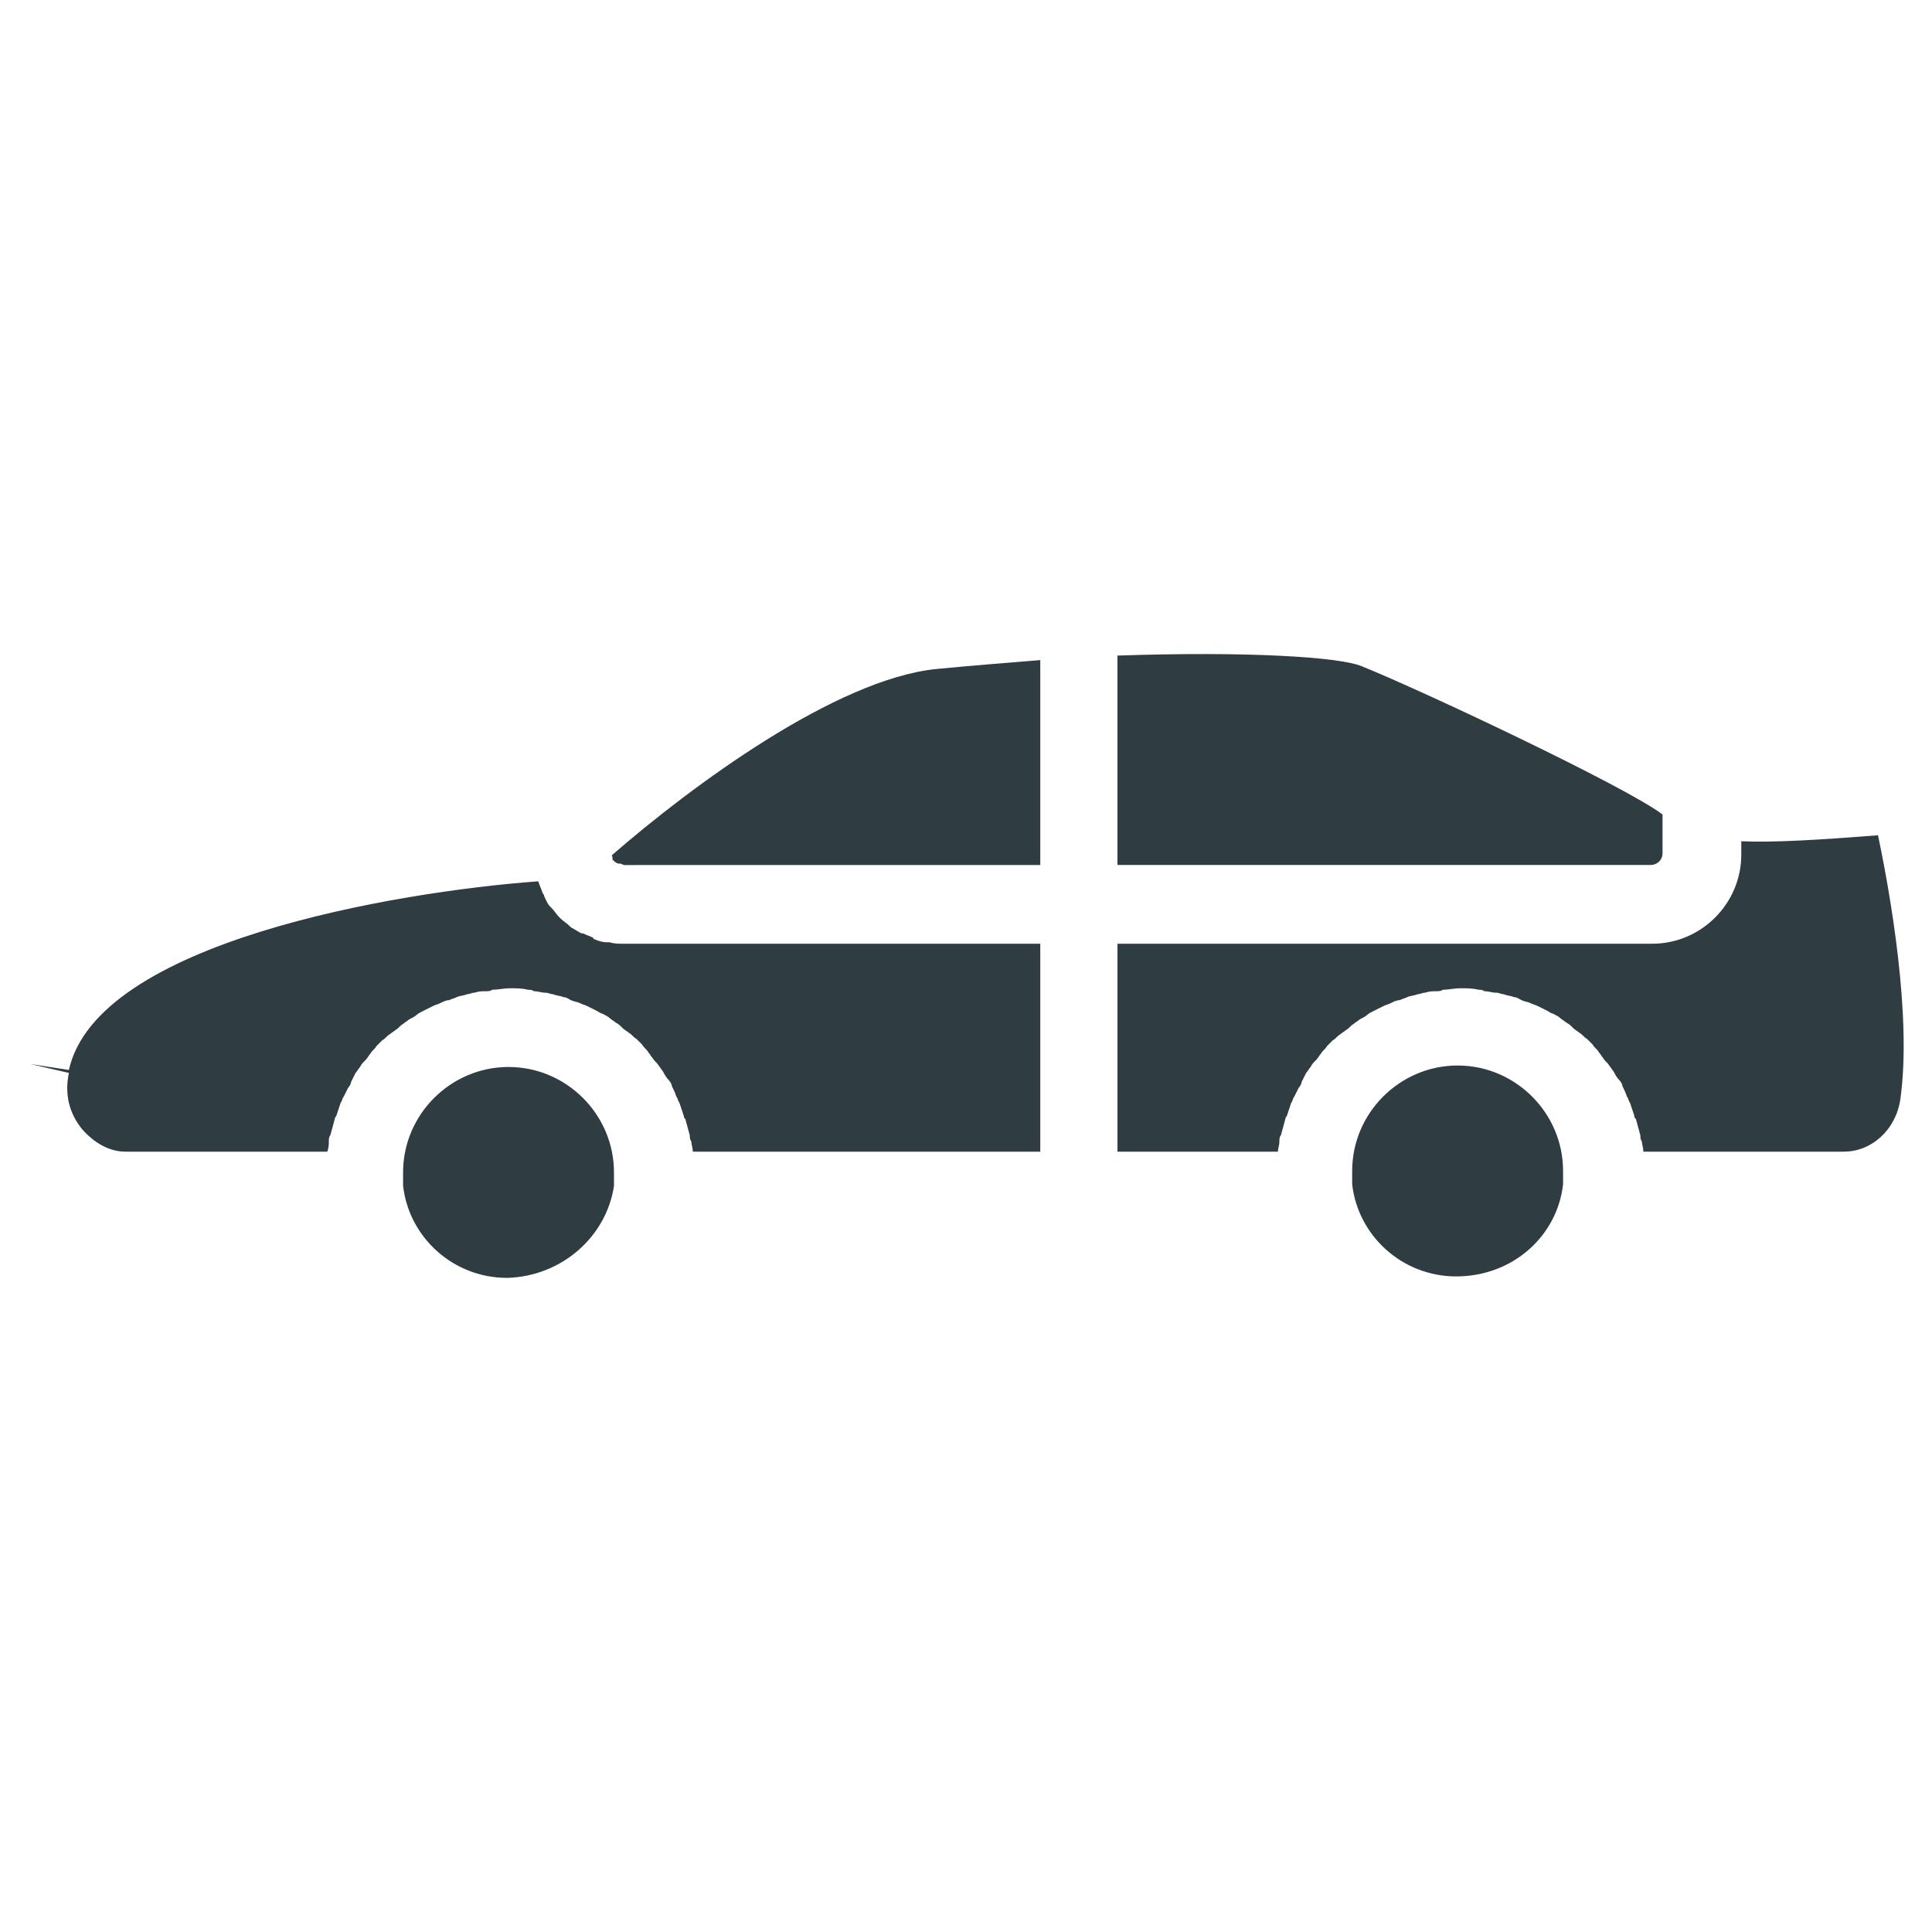<?xml version="1.0" encoding="UTF-8"?>
<!-- Uploaded to: SVG Repo, www.svgrepo.com, Generator: SVG Repo Mixer Tools -->
<svg width="800px" height="800px" version="1.1" viewBox="144 144 512 512" xmlns="http://www.w3.org/2000/svg">
 <g fill="#2f3c42">
  <path d="m306.32 371.27v0.395c0 0.395 0.395 0.395 0.395 0.395s0 0.395 0.395 0.395c0 0 0.395 0.395 0.789 0.395h0.395c0.395 0 0.789 0.395 1.18 0.395l110.21-0.004v-54.316c-9.84 0.789-19.285 1.574-27.551 2.363-26.766 2.754-64.945 31.094-85.805 49.199-0.395 0.391-0.004 0.391-0.004 0.785z"/>
  <path d="m231.14 446.45c0-0.395 0-1.18 0.395-1.574 0.395-1.574 0.789-2.754 1.18-4.328 0-0.395 0.395-0.789 0.395-0.789 0.395-1.18 0.789-2.363 1.18-3.543 0.395-0.395 0.395-1.18 0.789-1.574 0.395-0.789 0.789-1.574 1.18-2.363 0.395-0.395 0.789-1.18 0.789-1.574 0.395-0.789 0.789-1.574 1.18-2.363 0.395-0.395 0.789-1.18 1.18-1.574 0.395-0.789 0.789-1.18 1.574-1.969 0.395-0.395 0.789-1.18 1.18-1.574 0.395-0.789 1.18-1.18 1.574-1.969 0.395-0.395 0.789-0.789 1.574-1.574 0.789-0.395 1.18-1.18 1.969-1.574 0.395-0.395 1.18-0.789 1.574-1.18 0.789-0.395 1.18-1.18 1.969-1.574 0.395-0.395 1.18-0.789 1.574-1.18 0.789-0.395 1.574-0.789 1.969-1.18 0.395-0.395 1.18-0.789 1.969-1.18 0.789-0.395 1.574-0.789 2.363-1.18 0.789-0.395 1.18-0.395 1.969-0.789 0.789-0.395 1.574-0.789 2.363-0.789 0.789-0.395 1.18-0.395 1.969-0.789s1.969-0.395 2.754-0.789c0.789 0 1.18-0.395 1.969-0.395 1.18-0.395 1.969-0.395 3.148-0.395 0.395 0 1.18 0 1.574-0.395 1.574 0 3.148-0.395 4.723-0.395s3.148 0 4.723 0.395c0.395 0 1.18 0 1.574 0.395 1.18 0 1.969 0.395 3.148 0.395 0.789 0 1.18 0.395 1.969 0.395 0.789 0.395 1.969 0.395 2.754 0.789 0.789 0 1.18 0.395 1.969 0.789 0.789 0.395 1.574 0.395 2.363 0.789 0.789 0.395 1.18 0.395 1.969 0.789 0.789 0.395 1.574 0.789 2.363 1.18 0.789 0.395 1.18 0.789 1.574 0.789 0.789 0.395 1.574 0.789 1.969 1.18 0.395 0.395 1.18 0.789 1.574 1.18 0.789 0.395 1.18 0.789 1.969 1.574 0.395 0.395 1.18 0.789 1.574 1.18 0.789 0.395 1.18 1.18 1.969 1.574l1.574 1.574c0.395 0.789 1.18 1.18 1.574 1.969 0.395 0.395 0.789 1.18 1.18 1.574 0.395 0.789 1.18 1.18 1.574 1.969 0.395 0.395 0.789 1.18 1.18 1.574 0.395 0.789 0.789 1.574 1.574 2.363 0.395 0.395 0.789 1.18 0.789 1.574 0.395 0.789 0.789 1.574 1.18 2.754 0.395 0.395 0.395 1.18 0.789 1.574 0.395 1.18 0.789 2.363 1.18 3.543 0 0.395 0 0.395 0.395 0.789 0.395 1.574 0.789 2.754 1.18 4.328 0 0.395 0 1.18 0.395 1.574 0 0.789 0.395 1.574 0.395 2.754h92.094v-55.105h-110.6c-1.18 0-2.363 0-3.543-0.395h-0.789c-1.18 0-2.363-0.395-3.148-0.789 0 0-0.395 0-0.395-0.395-0.789-0.395-1.969-0.789-2.754-1.18h-0.395c-0.789-0.395-1.969-1.18-2.754-1.574l-0.395-0.395c-0.789-0.789-1.574-1.18-2.363-1.969l-0.395-0.395c-0.789-0.789-1.18-1.574-1.969-2.363l-0.395-0.395c-0.789-0.789-1.18-1.969-1.574-2.754 0 0 0-0.395-0.395-0.789-0.395-1.18-0.789-1.969-1.18-3.148-37.781 2.766-116.89 16.145-124.38 49.996l-10.23-1.574 10.234 2.363c-1.18 5.512 0 10.629 3.543 14.957 3.148 3.543 7.086 5.902 11.414 5.902h53.527c0.395-1.18 0.395-1.969 0.395-2.754z"/>
  <path d="m440.14 373.23h141.3c1.574 0 3.148-1.18 3.148-3.148v-10.234c-9.84-7.477-64.156-33.062-79.902-39.359-5.902-2.363-29.914-3.938-64.551-2.754z"/>
  <path d="m306.71 458.25v-1.574-1.969c0-15.352-12.594-27.945-27.945-27.945-15.352 0-27.945 12.594-27.945 27.945v1.969 1.574c1.574 13.777 13.383 24.402 27.551 24.402 14.562-0.391 26.371-11.02 28.34-24.402z"/>
  <path d="m558.23 457.86v-1.574-1.969c0-15.352-12.594-27.945-27.945-27.945s-27.945 12.594-27.945 27.945v1.969 1.574c1.574 13.777 13.383 24.402 27.551 24.402 14.957 0 26.766-10.629 28.34-24.402v0z"/>
  <path d="m605.46 366.94v3.543c0 12.988-10.629 23.617-23.617 23.617l-141.7-0.004v55.105h42.512c0-0.789 0.395-1.574 0.395-2.754 0-0.395 0-1.18 0.395-1.574 0.395-1.574 0.789-2.754 1.18-4.328 0-0.395 0.395-0.789 0.395-0.789 0.395-1.18 0.789-2.363 1.18-3.543 0.395-0.395 0.395-1.18 0.789-1.574 0.395-0.789 0.789-1.574 1.18-2.363 0.395-0.395 0.789-1.18 0.789-1.574 0.395-0.789 0.789-1.574 1.18-2.363 0.395-0.395 0.789-1.18 1.18-1.574 0.395-0.789 0.789-1.18 1.574-1.969 0.395-0.395 0.789-1.18 1.18-1.574 0.395-0.789 1.18-1.18 1.574-1.969 0.395-0.395 0.789-0.789 1.574-1.574 0.789-0.395 1.18-1.18 1.969-1.574 0.395-0.395 1.18-0.789 1.574-1.18 0.789-0.395 1.18-1.18 1.969-1.574 0.395-0.395 1.18-0.789 1.574-1.18 0.789-0.395 1.574-0.789 1.969-1.18 0.395-0.395 1.18-0.789 1.969-1.18 0.789-0.395 1.574-0.789 2.363-1.18 0.789-0.395 1.18-0.395 1.969-0.789 0.789-0.395 1.574-0.789 2.363-0.789 0.789-0.395 1.18-0.395 1.969-0.789s1.969-0.395 2.754-0.789c0.789 0 1.18-0.395 1.969-0.395 1.18-0.395 1.969-0.395 3.148-0.395 0.395 0 1.18 0 1.574-0.395 1.574 0 3.148-0.395 4.723-0.395s3.148 0 4.723 0.395c0.395 0 1.18 0 1.574 0.395 1.18 0 1.969 0.395 3.148 0.395 0.789 0 1.18 0.395 1.969 0.395 0.789 0.395 1.969 0.395 2.754 0.789 0.789 0 1.18 0.395 1.969 0.789 0.789 0.395 1.574 0.395 2.363 0.789 0.789 0.395 1.18 0.395 1.969 0.789 0.789 0.395 1.574 0.789 2.363 1.18 0.789 0.395 1.18 0.789 1.574 0.789 0.789 0.395 1.574 0.789 1.969 1.18 0.395 0.395 1.18 0.789 1.574 1.18 0.789 0.395 1.18 0.789 1.969 1.574 0.395 0.395 1.18 0.789 1.574 1.18 0.789 0.395 1.18 1.18 1.969 1.574l1.574 1.574c0.395 0.789 1.18 1.18 1.574 1.969 0.395 0.395 0.789 1.18 1.18 1.574 0.395 0.789 1.18 1.18 1.574 1.969 0.395 0.395 0.789 1.18 1.18 1.574 0.395 0.789 0.789 1.574 1.574 2.363 0.395 0.395 0.789 1.18 0.789 1.574 0.395 0.789 0.789 1.574 1.18 2.754 0.395 0.395 0.395 1.18 0.789 1.574 0.395 1.18 0.789 2.363 1.18 3.543 0 0.395 0 0.395 0.395 0.789 0.395 1.574 0.789 2.754 1.18 4.328 0 0.395 0 1.18 0.395 1.574 0 0.789 0.395 1.574 0.395 2.754h53.137c7.477 0 13.777-5.902 14.957-13.777 3.148-22.043-2.754-55.105-5.902-70.062-15.363 1.184-27.566 1.969-36.227 1.578z"/>
 </g>
</svg>